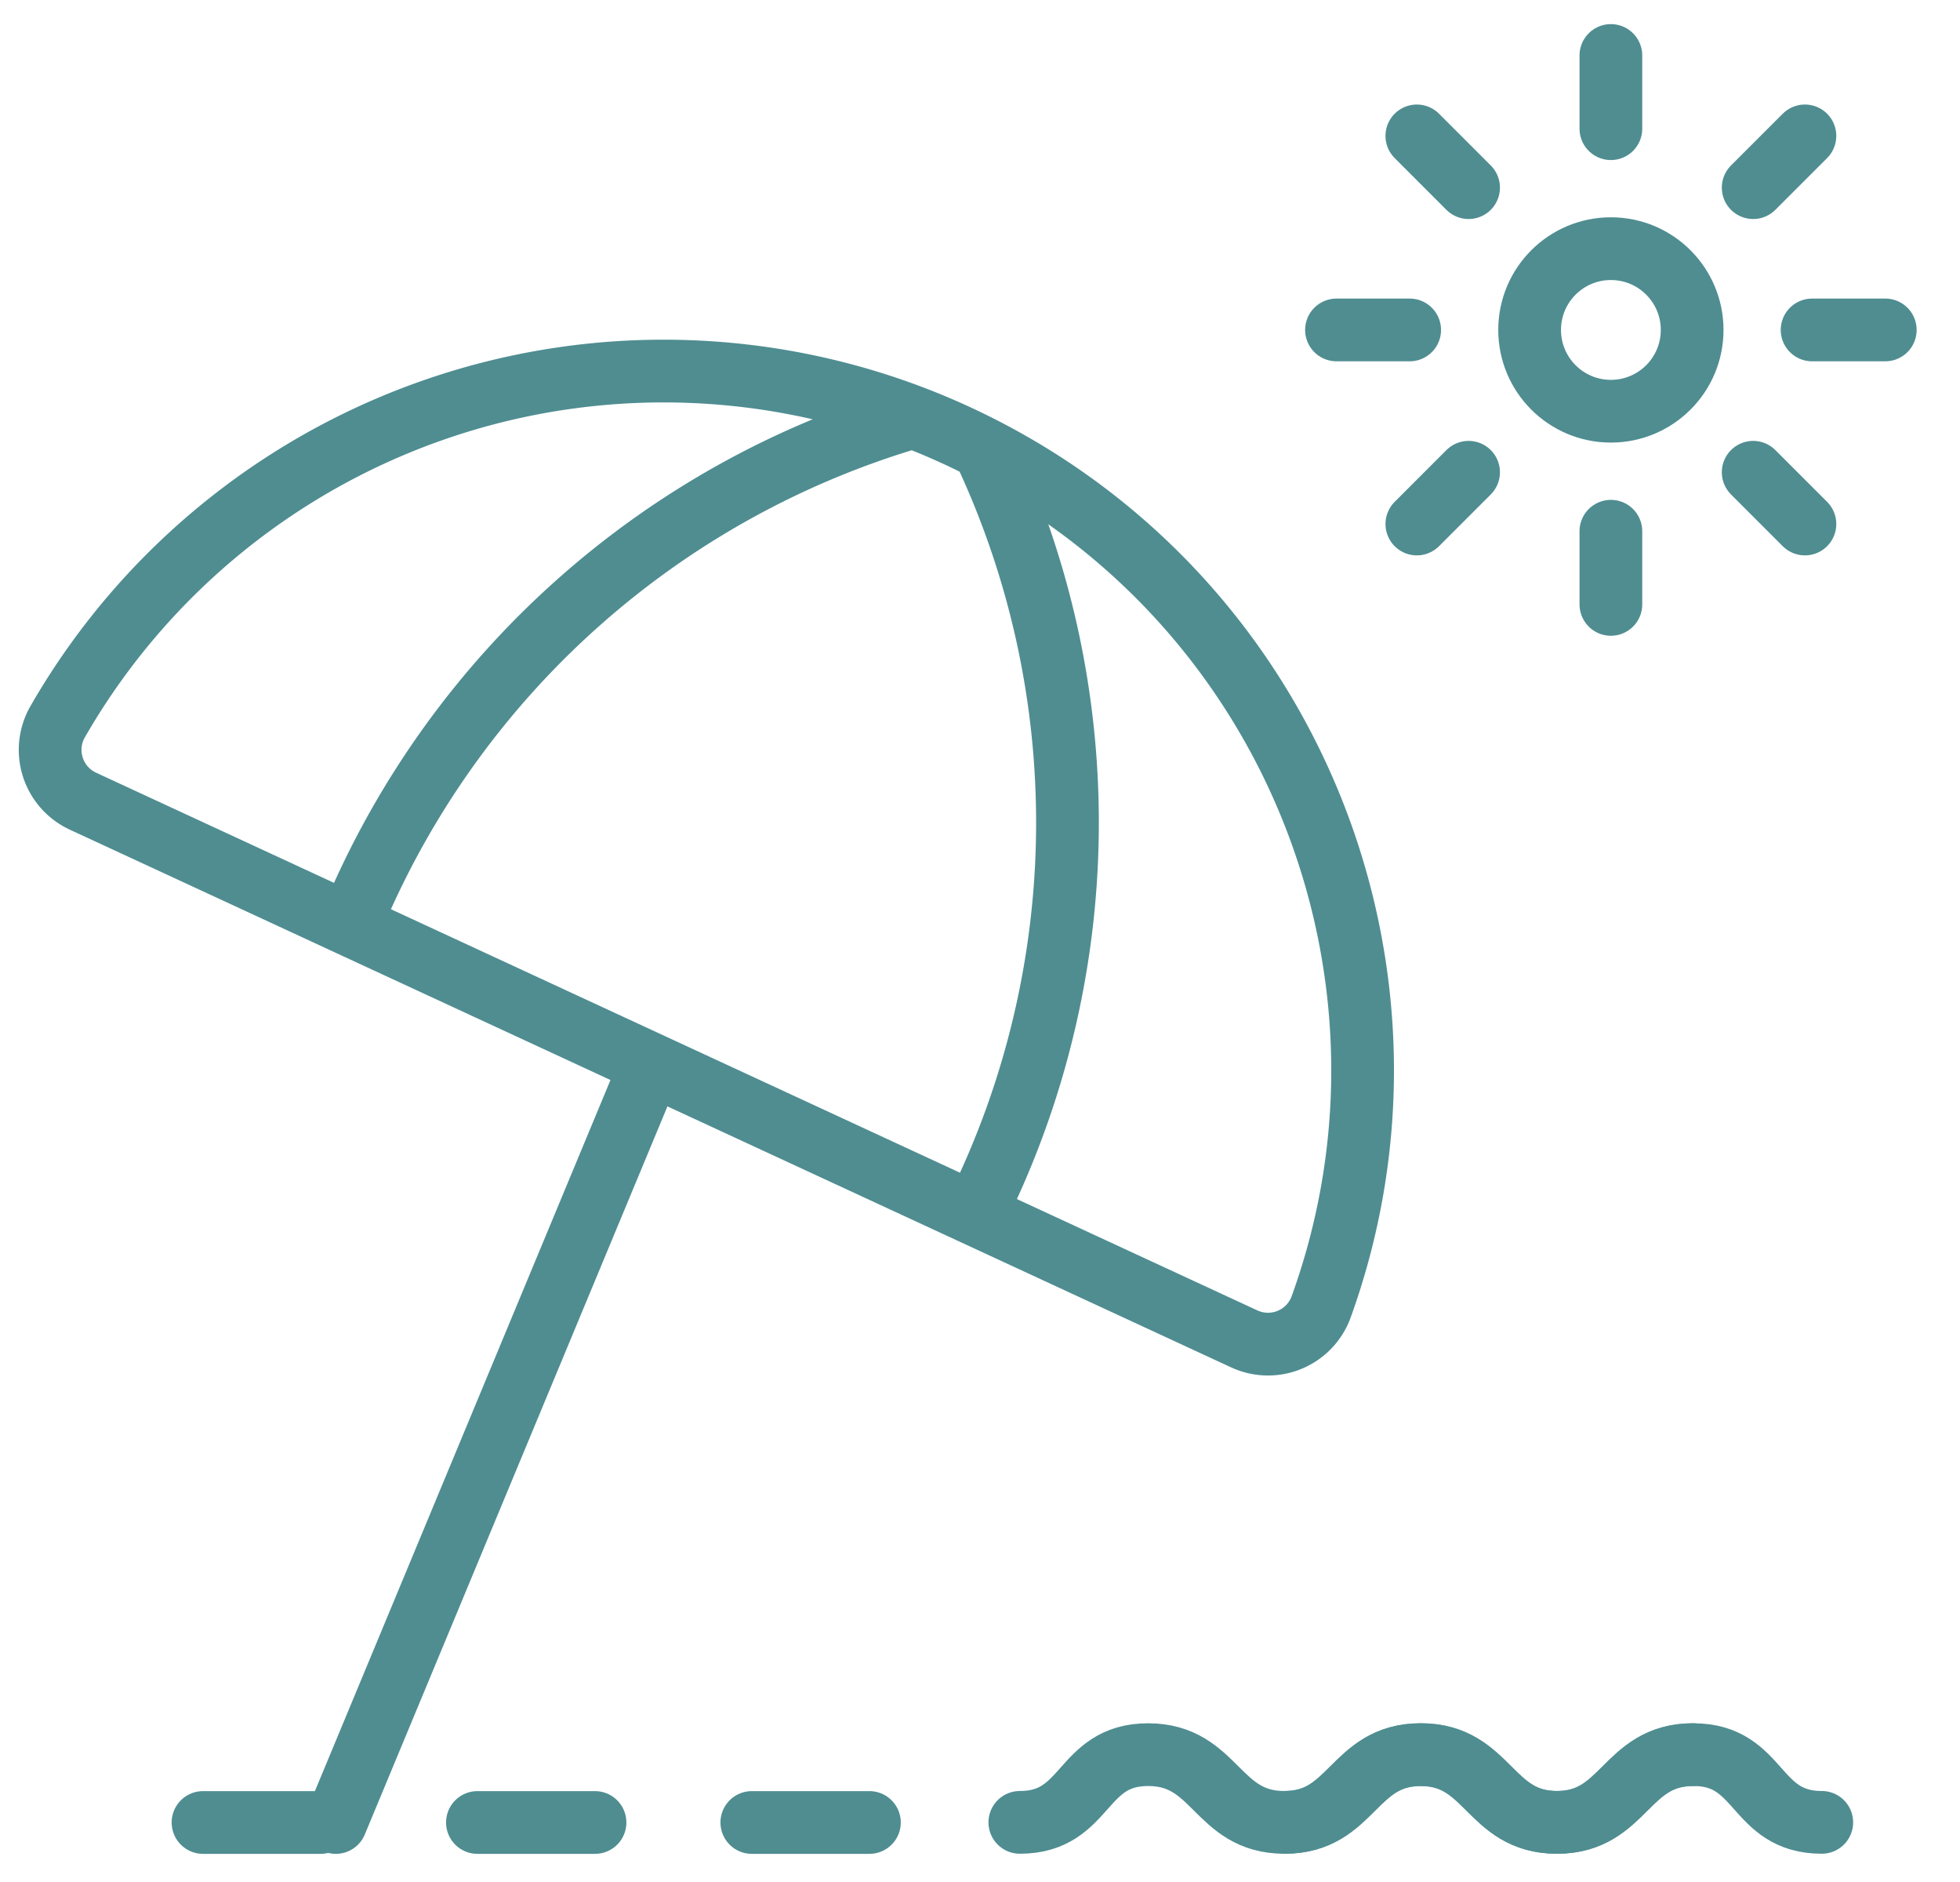 <svg id="Layer_1" data-name="Layer 1" xmlns="http://www.w3.org/2000/svg" viewBox="0 0 500 480"><defs><style>.cls-1,.cls-2{fill:none;stroke:#4f8d91;stroke-linecap:round;stroke-miterlimit:10;stroke-width:16px;}.cls-2{stroke-dasharray:30 40;}</style></defs><title>WorkLife</title><line class="cls-1" x1="163" y1="278.82" x2="85.67" y2="464.82"/><line class="cls-2" x1="51.79" y1="464.82" x2="226.13" y2="464.82"/><circle class="cls-1" cx="410.94" cy="84.15" r="20.73"/><line class="cls-1" x1="410.94" y1="14.15" x2="410.94" y2="32.82"/><line class="cls-1" x1="410.94" y1="135.49" x2="410.94" y2="154.15"/><line class="cls-1" x1="340.94" y1="84.15" x2="359.61" y2="84.15"/><line class="cls-1" x1="462.27" y1="84.15" x2="480.94" y2="84.15"/><line class="cls-1" x1="361.44" y1="34.66" x2="374.64" y2="47.86"/><line class="cls-1" x1="447.24" y1="120.45" x2="460.44" y2="133.65"/><line class="cls-1" x1="361.44" y1="133.65" x2="374.64" y2="120.45"/><line class="cls-1" x1="447.24" y1="47.86" x2="460.44" y2="34.66"/><path class="cls-1" d="M21.14,204.33a14.42,14.42,0,0,1-6.42-20.28,178.3,178.3,0,0,1,229.46-72.92c84.54,39.13,123.92,136.11,92.87,222.13a14.42,14.42,0,0,1-19.62,8.23Z"/><path class="cls-1" d="M90.68,232.6a223,223,0,0,1,141.51-126"/><path class="cls-1" d="M251.16,304.61a223,223,0,0,0,.06-189.48"/><path class="cls-1" d="M260.16,464.79c17.37,0,15.37-17.27,32.73-17.27s17.37,17.27,34.73,17.27,17.37-17.27,34.73-17.27,17.37,17.27,34.73,17.27,17.37-17.27,34.73-17.27"/><path class="cls-1" d="M464.74,464.79c-17.37,0-15.37-17.27-32.73-17.27s-17.37,17.27-34.73,17.27-17.37-17.27-34.73-17.27-17.37,17.27-34.73,17.27"/></svg>